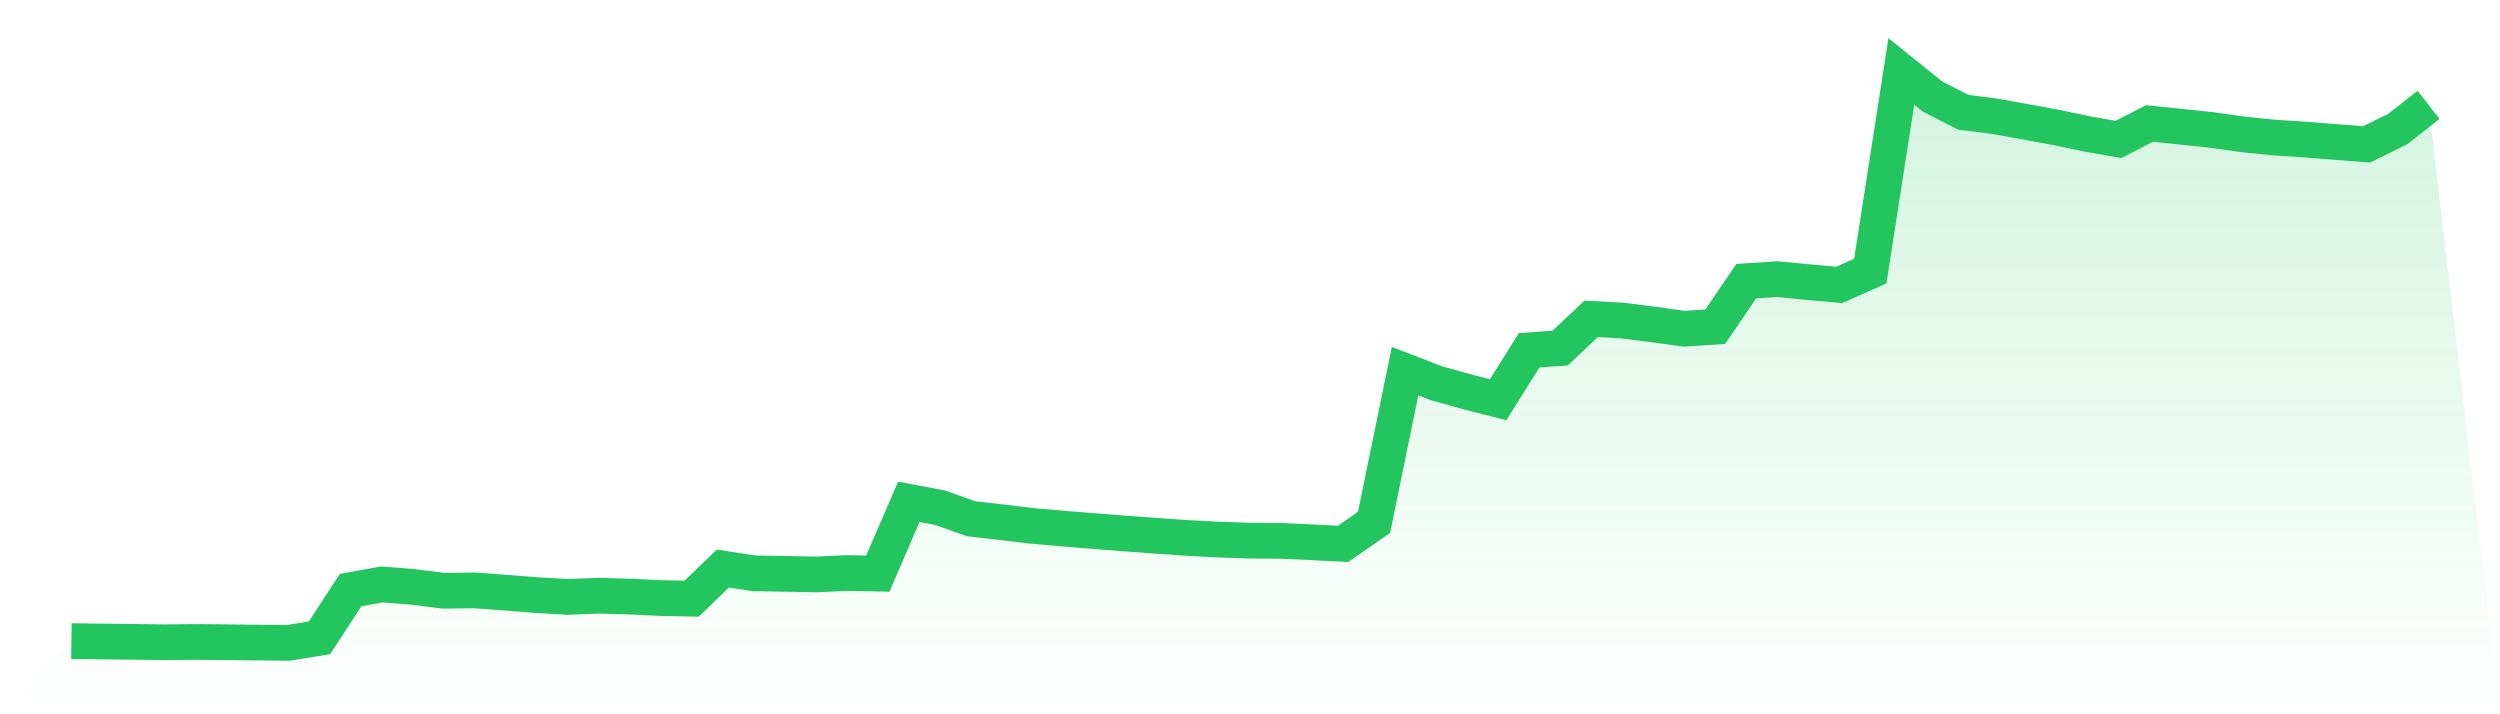 <svg viewBox="0 0 140 40" xmlns="http://www.w3.org/2000/svg">
<defs>
<linearGradient id="gradient" x1="0" x2="0" y1="0" y2="1">
<stop offset="0%" stop-color="#22c55e" stop-opacity="0.2"/>
<stop offset="100%" stop-color="#22c55e" stop-opacity="0"/>
</linearGradient>
</defs>
<path d="M4,35.902 L4,35.902 L5.737,35.925 L7.474,35.943 L9.211,35.966 L10.947,35.95 L12.684,35.964 L14.421,35.986 L16.158,36 L17.895,35.715 L19.632,33.047 L21.368,32.729 L23.105,32.864 L24.842,33.082 L26.579,33.061 L28.316,33.19 L30.053,33.328 L31.789,33.425 L33.526,33.361 L35.263,33.408 L37,33.49 L38.737,33.527 L40.474,31.84 L42.211,32.105 L43.947,32.135 L45.684,32.169 L47.421,32.09 L49.158,32.121 L50.895,28.102 L52.632,28.428 L54.368,29.046 L56.105,29.248 L57.842,29.454 L59.579,29.605 L61.316,29.746 L63.053,29.88 L64.789,30.007 L66.526,30.129 L68.263,30.219 L70,30.277 L71.737,30.289 L73.474,30.368 L75.211,30.458 L76.947,29.252 L78.684,20.785 L80.421,21.456 L82.158,21.942 L83.895,22.386 L85.632,19.616 L87.368,19.493 L89.105,17.854 L90.842,17.949 L92.579,18.17 L94.316,18.408 L96.053,18.297 L97.789,15.745 L99.526,15.631 L101.263,15.8 L103,15.955 L104.737,15.179 L106.474,4 L108.211,5.398 L109.947,6.289 L111.684,6.508 L113.421,6.821 L115.158,7.139 L116.895,7.504 L118.632,7.81 L120.368,6.915 L122.105,7.094 L123.842,7.278 L125.579,7.521 L127.316,7.701 L129.053,7.814 L130.789,7.949 L132.526,8.087 L134.263,7.231 L136,5.872 L140,40 L0,40 z" fill="url(#gradient)"/>
<path d="M4,35.902 L4,35.902 L5.737,35.925 L7.474,35.943 L9.211,35.966 L10.947,35.95 L12.684,35.964 L14.421,35.986 L16.158,36 L17.895,35.715 L19.632,33.047 L21.368,32.729 L23.105,32.864 L24.842,33.082 L26.579,33.061 L28.316,33.19 L30.053,33.328 L31.789,33.425 L33.526,33.361 L35.263,33.408 L37,33.49 L38.737,33.527 L40.474,31.84 L42.211,32.105 L43.947,32.135 L45.684,32.169 L47.421,32.09 L49.158,32.121 L50.895,28.102 L52.632,28.428 L54.368,29.046 L56.105,29.248 L57.842,29.454 L59.579,29.605 L61.316,29.746 L63.053,29.88 L64.789,30.007 L66.526,30.129 L68.263,30.219 L70,30.277 L71.737,30.289 L73.474,30.368 L75.211,30.458 L76.947,29.252 L78.684,20.785 L80.421,21.456 L82.158,21.942 L83.895,22.386 L85.632,19.616 L87.368,19.493 L89.105,17.854 L90.842,17.949 L92.579,18.17 L94.316,18.408 L96.053,18.297 L97.789,15.745 L99.526,15.631 L101.263,15.8 L103,15.955 L104.737,15.179 L106.474,4 L108.211,5.398 L109.947,6.289 L111.684,6.508 L113.421,6.821 L115.158,7.139 L116.895,7.504 L118.632,7.81 L120.368,6.915 L122.105,7.094 L123.842,7.278 L125.579,7.521 L127.316,7.701 L129.053,7.814 L130.789,7.949 L132.526,8.087 L134.263,7.231 L136,5.872" fill="none" stroke="#22c55e" stroke-width="2"/>
</svg>